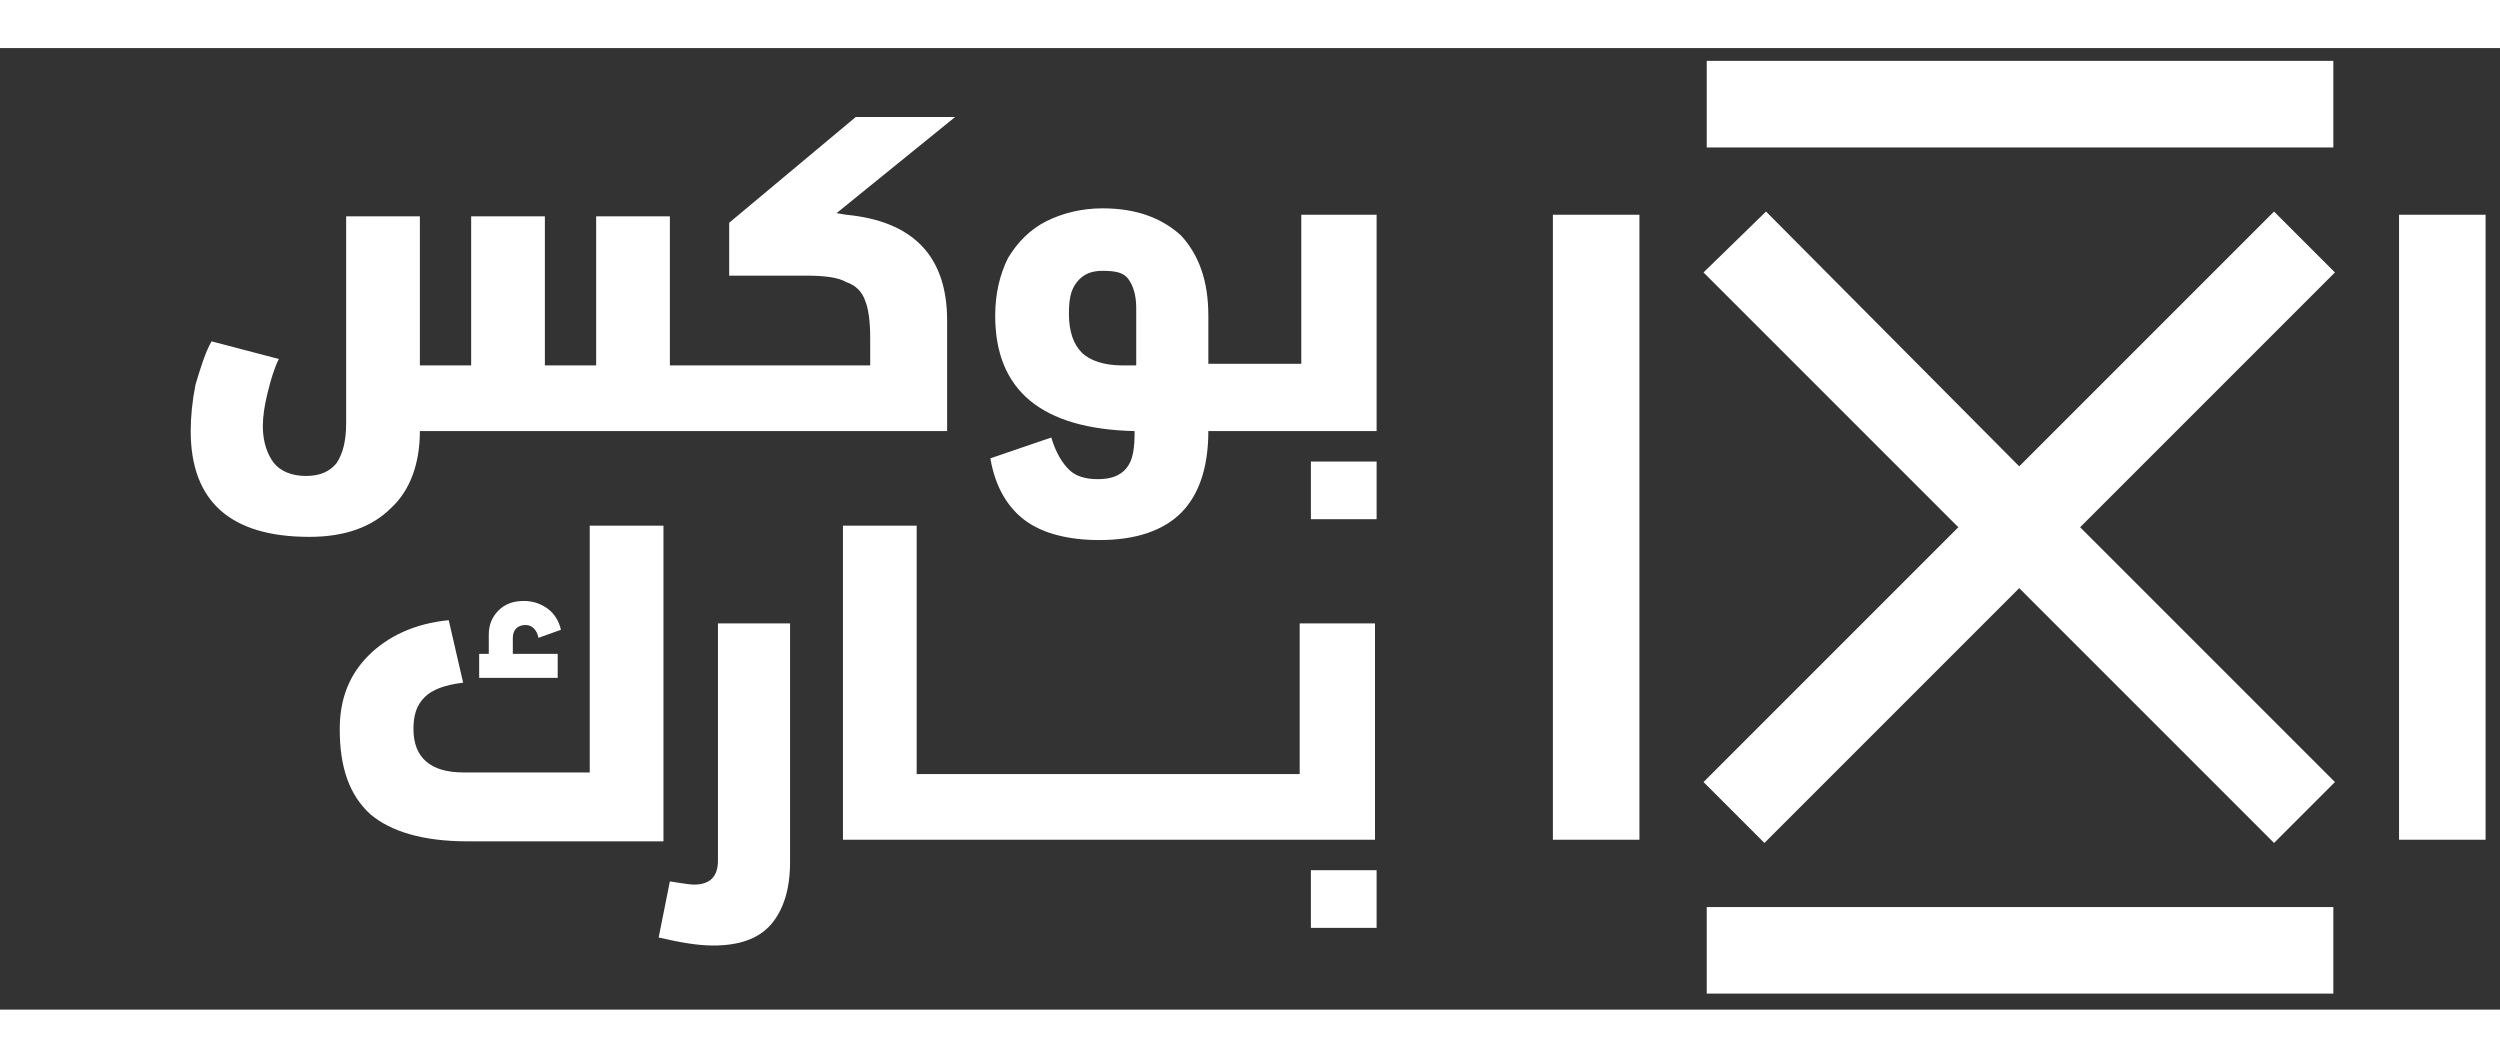 <svg version="1.2" xmlns="http://www.w3.org/2000/svg" viewBox="0 0 156 60" width="156" height="66">
	<rect x="0" y="0" width="156" height="60" fill="#333333" stroke="none"/>
	<title>boxpark-ar-logo-footer-svg-svg</title>
	<style>
		.s0 { fill: #ffffff } 
	</style>
	<path id="Layer" fill-rule="evenodd" class="s0" d="m49.3 35.9v14.9q0 2.5-1.2 3.9c-0.8 0.9-2 1.3-3.6 1.3-1 0-2.1-0.2-3.4-0.5l0.7-3.5c0.7 0.1 1.2 0.2 1.5 0.2q1.5 0 1.5-1.5v-14.8zm-7.9 13.6h-12.2c-2.8 0-4.8-0.6-6.1-1.7-1.3-1.2-1.9-2.9-1.9-5.3 0-1.9 0.6-3.4 1.8-4.6 1.2-1.2 2.9-2 5-2.2l0.9 3.9q-1.7 0.2-2.4 0.9c-0.5 0.5-0.7 1.1-0.7 2 0 1.8 1.1 2.7 3.1 2.7h7.9v-15.4h4.6zm40.4 1.8h4.1v3.6h-4.1zm-0.7-6v-9.4h4.7v13.5h-33.2v-19.6h4.6v15.5zm-56.7-16.6q-1.8 1.8-5.1 1.8c-4.9 0-7.4-2.2-7.4-6.6 0-0.9 0.1-1.9 0.3-2.9 0.3-1 0.6-2 1-2.7l4.2 1.1c-0.3 0.6-0.5 1.3-0.7 2.1q-0.3 1.2-0.3 2.1c0 1 0.3 1.8 0.7 2.3 0.4 0.5 1.1 0.8 2 0.8 0.9 0 1.5-0.3 1.9-0.8 0.4-0.6 0.6-1.4 0.6-2.5v-12.9h4.6v9.3h3.2v-9.3h4.6v9.3h3.2v-9.3h4.6v9.3h12.5v-1.7c0-1-0.1-1.8-0.3-2.3q-0.3-0.9-1.2-1.2c-0.5-0.3-1.4-0.4-2.5-0.4h-4.8v-3.3l7.9-6.6h6.2l-7.4 6 0.6 0.1q6.3 0.6 6.3 6.6v6.9h-32.9c0 2-0.6 3.7-1.8 4.8zm121.2-27.9v5.4h-39.1v-5.4zm-113.6 36v1h2.8v1.5h-4.9v-1.5h0.6v-1.2q0-0.9 0.6-1.5c0.4-0.4 0.9-0.6 1.6-0.6 0.6 0 1.1 0.2 1.5 0.5 0.4 0.3 0.7 0.8 0.8 1.3l-1.4 0.5c-0.1-0.5-0.4-0.8-0.8-0.8-0.5 0-0.8 0.3-0.8 0.8zm74.5 16.8h39.1v5.4h-39.1zm-25.3-43.2h4.7v13.5h-10.5c0 2.3-0.6 4-1.7 5.1-1.1 1.1-2.8 1.7-5.1 1.7-1.9 0-3.5-0.4-4.6-1.2-1.1-0.8-1.9-2.1-2.2-3.9l3.8-1.3c0.3 1 0.7 1.6 1.1 2q0.6 0.6 1.8 0.6c0.8 0 1.4-0.2 1.8-0.7 0.4-0.5 0.5-1.2 0.5-2.3q-8.7-0.2-8.7-7.2c0-1.4 0.3-2.6 0.8-3.6 0.6-1 1.4-1.8 2.4-2.3 1-0.5 2.2-0.8 3.5-0.8 2.1 0 3.7 0.6 4.9 1.7 1.1 1.2 1.7 2.8 1.7 5v3h5.8zm-10.3 5.8c0-0.8-0.2-1.4-0.5-1.8-0.3-0.4-0.8-0.5-1.6-0.5-0.7 0-1.2 0.2-1.6 0.7-0.4 0.5-0.5 1.1-0.5 2 0 1.1 0.3 1.9 0.8 2.4 0.5 0.5 1.4 0.8 2.5 0.8h0.9zm26-5.8h5.4v39h-5.4zm48.8 3.6l-15.9 15.9 15.9 15.9-3.8 3.8-15.9-15.9-15.9 15.9-3.8-3.8 15.9-15.9-15.9-15.9 3.9-3.8 15.8 15.9 15.9-15.9zm-63.9 11.8h4.1v3.6h-4.1zm67.9-15.4h5.4v39h-5.4z"/>
</svg>